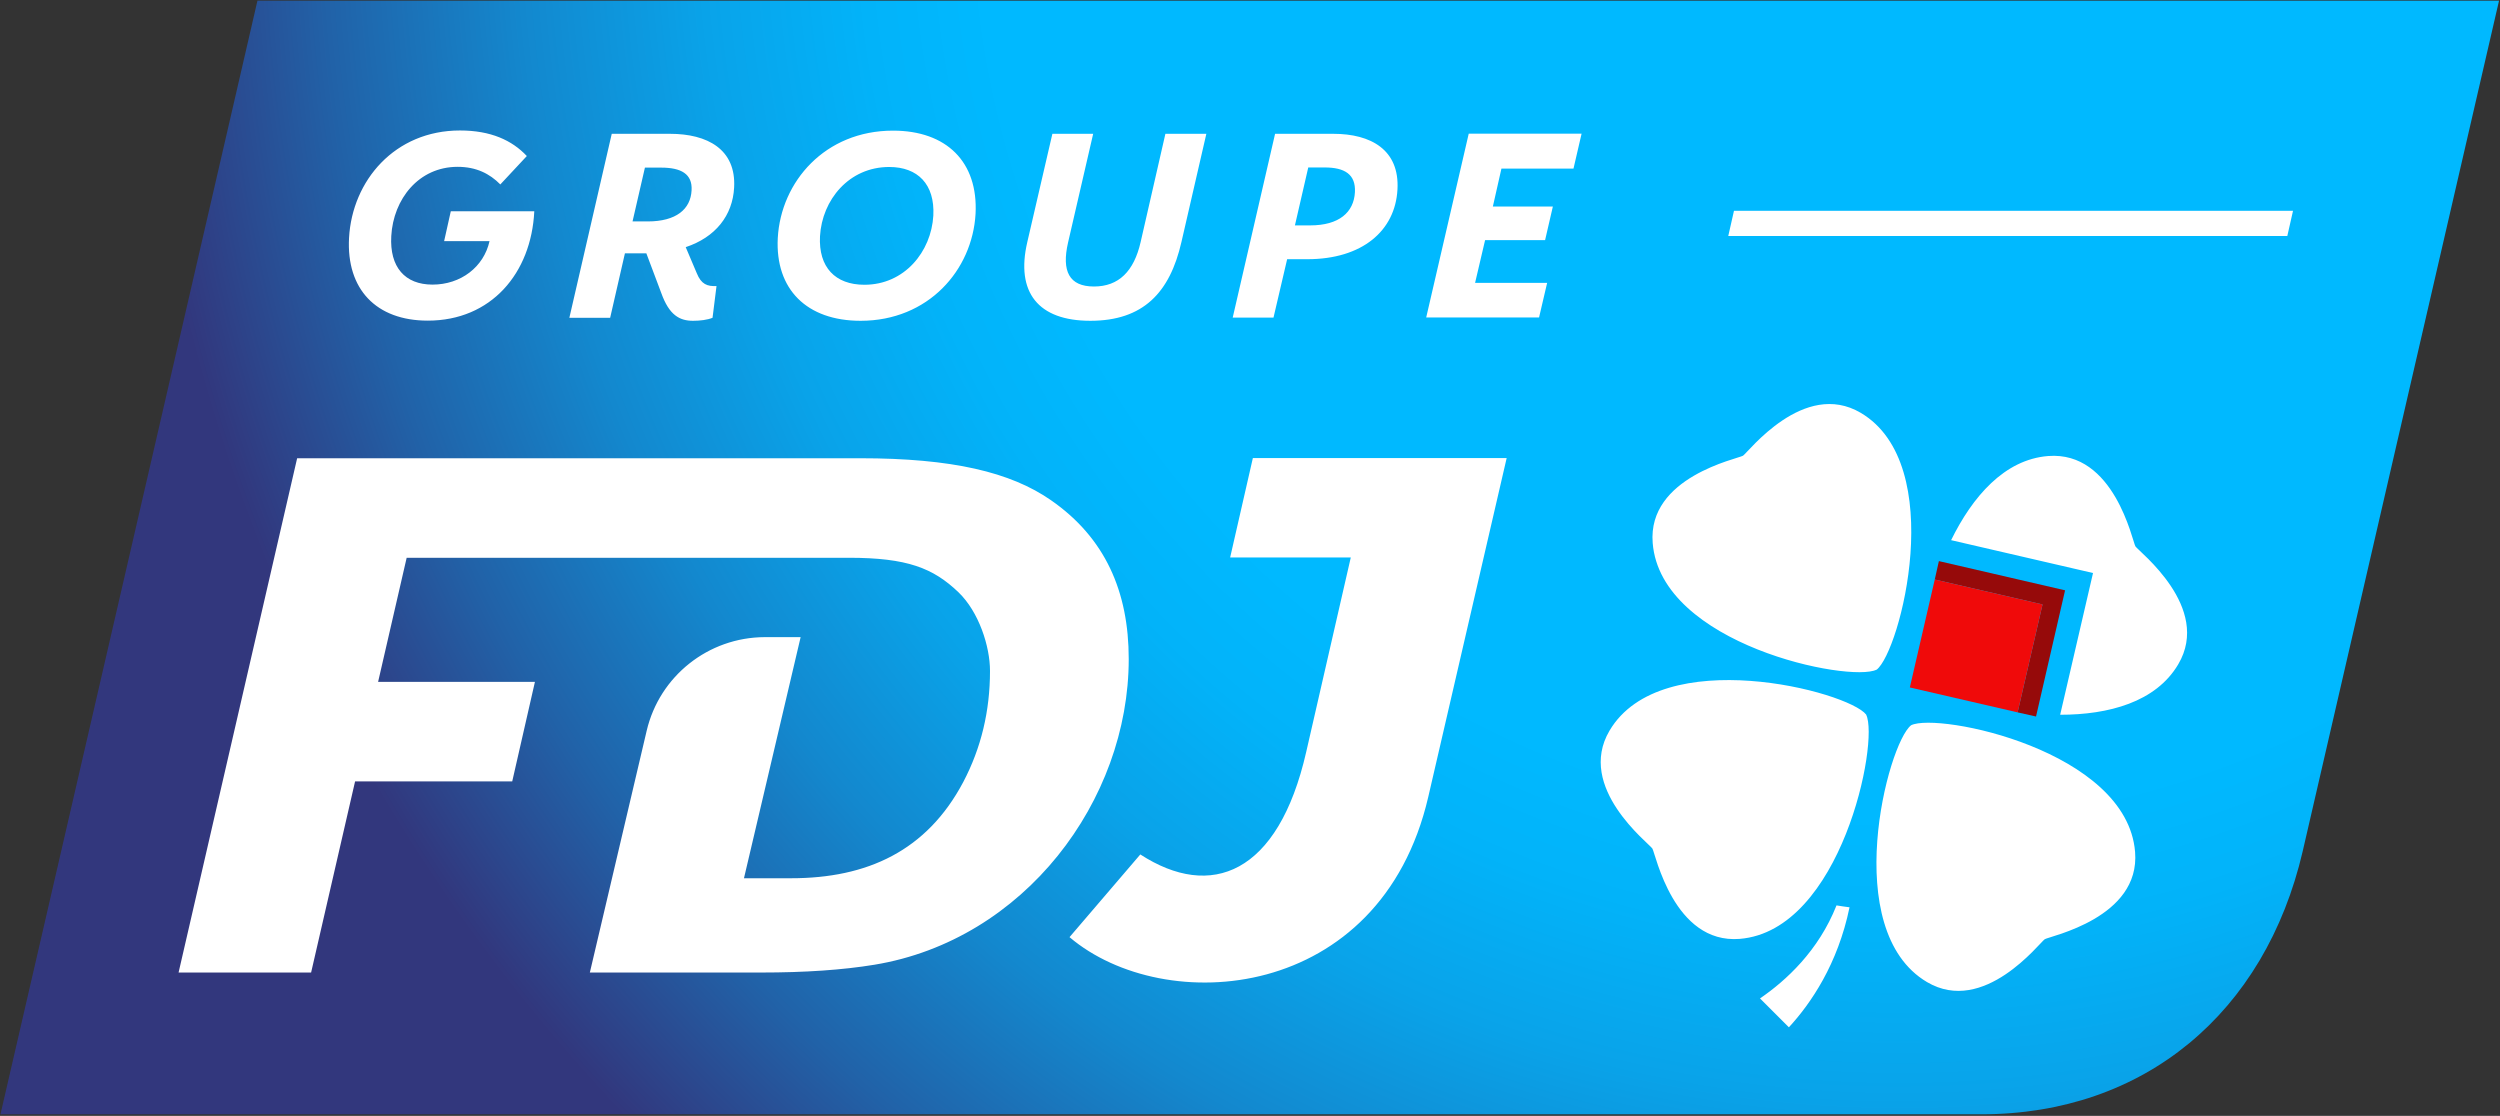<svg version="1.2" xmlns="http://www.w3.org/2000/svg" viewBox="0 0 1575 703" width="1575" height="703">
	<rect x="0" y="0" width="1575" height="703" fill="#333333" stroke="none"/>
	<title>RVB_LOGO_GROUPE_FDJ_V-svg</title>
	<defs>
		<radialGradient id="g1" cx="1196.6" cy="-64" r="1111.4" gradientUnits="userSpaceOnUse">
			<stop offset=".52" stop-color="#00b9ff"/>
			<stop offset=".589" stop-color="#02b3f9"/>
			<stop offset=".68" stop-color="#09a3e9"/>
			<stop offset=".783" stop-color="#1388ce"/>
			<stop offset=".893" stop-color="#2162a8"/>
			<stop offset="1" stop-color="#32377d"/>
		</radialGradient>
	</defs>
	<style>
		.s0 { fill: url(#g1) } 
		.s1 { fill: #ffffff } 
		.s2 { fill: #960a0a } 
		.s3 { fill: #f00a0a } 
	</style>
	<g id="Layer">
		<g id="Layer">
			<g id="Layer">
			</g>
			<g id="Layer">
				<g id="Layer">
					<g id="Layer">
						<g id="Layer">
							<g id="Layer">
								<path id="Layer" class="s0" d="m1574.4 0.4h-1412.2l-161.9 701.6c0 0 1247.4 0 1247.9 0 102.7 0 178.8-63.9 202.5-165.7z"/>
							</g>
						</g>
					</g>
				</g>
			</g>
			<g id="Layer">
				<path id="Layer" fill-rule="evenodd" class="s1" d="m789.3 288.6h159.9l-49.4 213.5c-30.1 129.5-166.2 139.1-226 88.3l44.6-52.1c44.4 28.8 86.9 12.6 104.5-64.5l28.1-122.6h-76zm251.9 53.5c-3.4-41.6 53.5-53 56.9-55 3.2-2.1 38.3-48.2 74.2-27 55.2 32.7 24.9 150.2 10 161.8h-0.1c-16.9 8.3-135.9-15.7-141-79.8zm-656.8-141.9h-25.7l26.7-115.9h36.7c23.6 0 41.7 9.8 40.4 33.8-0.9 17.7-11.8 31.4-30.5 37.6l7 16.5c2.8 6.9 6.6 8.3 12.4 8l-2.5 20c-3.1 1.3-7.8 1.9-12.3 1.9-8.4 0-15-3.5-20-17.5l-9.4-25h-13.5zm14.1-60.7h9.6c17.9 0 27-7.7 27.6-19.6 0.6-10.3-6.6-14.3-19.1-14.3h-10.3zm91.5 10.4c2-35.5 29.8-67.6 72.6-67.6 33.8 0 53.7 19.8 52 52.4-2 35.5-29.8 67.4-72.4 67.4-33.9 0-53.9-19.8-52.2-52.2zm26.6-1.1c-1 19.6 9.6 30.6 28 30.6 25.2 0 42.1-20.8 43.4-43.6 1-19.7-9.8-30.6-27.8-30.6-25.4 0-42.3 20.8-43.6 43.6zm130.6 3.7l15.8-68.2h25.7l-15.8 68.4c-4.2 18.2 0.7 27.8 16.3 27.8 15.6 0 25.2-9.6 29.4-28l15.6-68.2h25.8l-15.7 68.2c-7.3 31.9-24.1 49.6-57.4 49.6-32.8 0-47.1-17.9-39.7-49.6zm155.1 47.6h-25.7l26.7-115.8h36.7c23.7 0 41.8 10.1 40.4 35.1-1.4 26-22.2 43.9-56.8 43.9h-12.7zm13.5-58.1h9.6c18.2 0 27.5-8.2 28.2-20.9 0.6-11.3-6.5-15.6-19.1-15.6h-10.3zm-595.9 7.8c2-36 28.8-67.6 69.9-67.6 19.4 0 32.8 6.2 42.1 16.1l-16.7 17.9c-6.7-6.8-15.2-11.1-26.9-11.1-24.5 0-40.5 20.3-41.8 43.6-1.1 19.6 8.6 30.6 26 30.6 17.8 0 32.3-11.1 35.9-27.4h-28.6l4.2-18.8h52.6c-1.9 39.1-27.2 68.9-67.1 68.9-32.5 0-51.4-19.8-49.6-52.2zm705.4-65.6h71.1l-5.1 22h-45.4l-5.4 23.9h37.8l-4.9 21.2h-37.8l-6.3 26.9h45.4l-5.1 21.8h-71.1zm167.1 48.6h352.2l-3.6 15.9h-352.2zm-381.3 282.3c0 89.4-65.9 177.2-160.3 192.7q-29.8 4.9-71.3 4.9h-107.9c0 0 21-89.2 35.8-152.3 8.1-34.5 38.9-58.9 74.4-59h22.6l-35.7 151.9h29.7c47.9 0 85.5-17.2 108.5-60.7q16.8-32 16.8-69.9c0-15.5-7-37.2-19.9-49.6-15.9-15.2-32.2-21.7-69-21.7h-278.6l-18 78.2h98.8l-14.3 62.7h-99l-27.7 120.4h-83.5l74.7-324h354.7c57.8 0 94.8 8.7 120.3 26.5 34 23.6 48.9 57.5 48.9 99.9zm445.9 155.3c1.1 0.2 7 1.1 8.2 1.2-7.4 35.9-24.4 60.6-38.2 75.6l-18.2-18.2c16.4-11.2 36.9-30 48.2-58.6zm215.3-151.9c-14.1 23.9-44 31.8-74.4 31.8l20.7-89.3-89.4-20.7c13.4-27.3 33.5-50.8 61.1-53 41.7-3.3 53.1 53.6 55 56.9 2.2 3.3 48.2 38.4 27 74.3zm-196.6 31.8c8.3 16.9-15.7 136-79.7 141.2-41.6 3.3-53-53.6-55-56.9-2.1-3.3-48.2-38.4-27-74.3 32.7-55.3 150.1-24.9 161.7-10.1zm169.4 86.4c3.4 41.6-53.5 53-56.9 55-3.2 2.1-38.3 48.2-74.2 27-55.3-32.7-24.9-150.2-10-161.8 16.9-8.3 135.9 15.8 141.1 79.8z"/>
				<g id="Layer">
					<path id="Layer" class="s2" d="m1271.1 448.8l11.6 2.6 18.3-79.5-79.5-18.4-2.6 11.6 67.9 15.7z"/>
				</g>
				<g id="Layer">
					<path id="Layer" class="s3" d="m1286.8 380.8l-15.7 68-67.9-15.7 15.7-68z"/>
				</g>
			</g>
		</g>
	</g>
</svg>